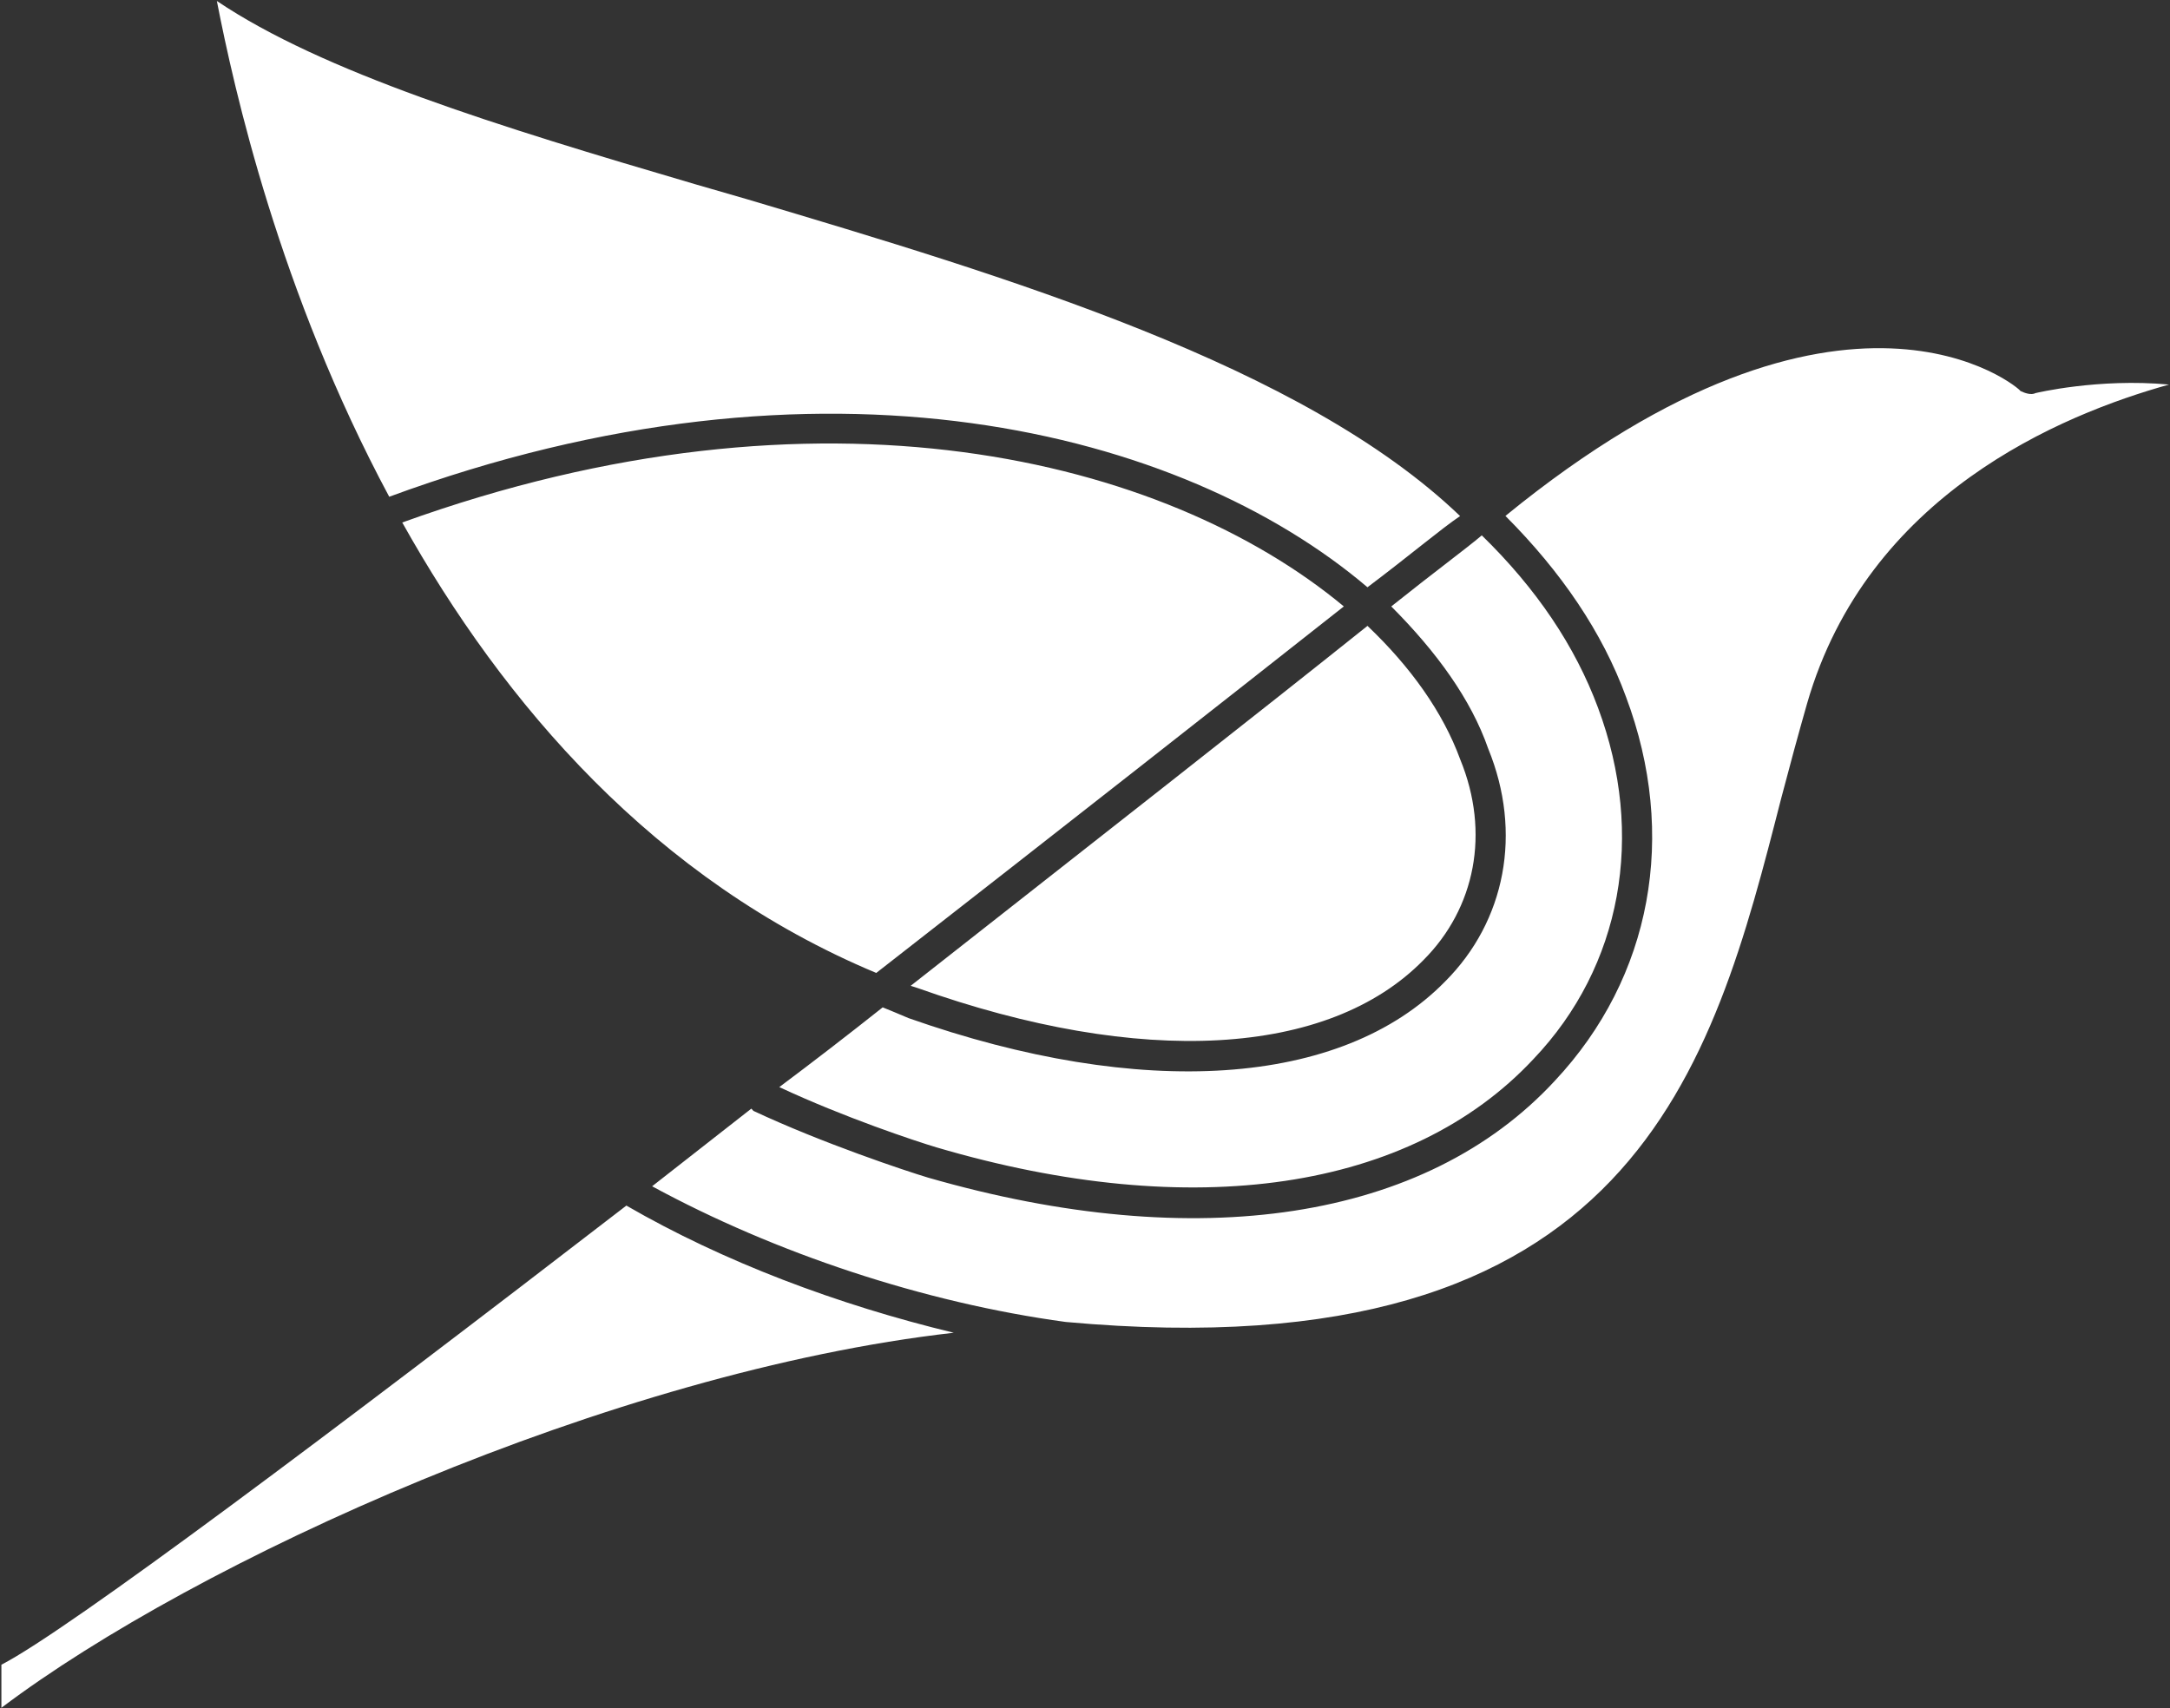 <svg version="1.2" xmlns="http://www.w3.org/2000/svg" viewBox="0 0 1551 1221" width="1551" height="1221">
	<rect x="0" y="0" width="1551" height="1221" fill="#333333" stroke="none"/>
	<title>Web-ready JOE Annual Report 245591_002_Print_BMK-1-pdf-svg (2)-svg</title>
	<style>
		.s0 { fill: #ffffff } 
	</style>
	<g id="Clip-Path: Page 1">
		<g id="Page 1">
			<path id="Path 9" fill-rule="evenodd" class="s0" d="m533.9 142.4c186.3 55.5 397.3 118.7 509.7 226.5-13.8 9.3-35.4 27.7-66.2 50.9-132.4-112.5-389.6-178.8-699.2-64.7-78.5-146.4-110.9-291.2-123.2-354.4 75.5 50.8 200.2 89.4 341.9 131zm-246.4 231.1c298.8-107.9 545.2-46.3 673 60-80.1 63.2-201.7 158.7-334.2 262-158.6-66.3-266.4-192.6-338.8-322zm1004.1 129.4q-9.2 32.3-18.5 67.8c-49.3 192.5-104.7 411.3-511.3 374.3-101.6-13.8-207.9-49.3-295.7-97q35.5-27.8 70.9-55.5l1.5 1.6c49.3 23.1 109.4 43.1 124.8 47.7 192.5 55.5 355.7 30.8 448.1-69.3 69.3-74 87.8-175.6 50.8-274.3-16.9-46.2-46.2-89.3-86.2-129.4 243.3-198.7 368.1-90.9 368.1-89.3 3.1 1.5 7.7 3.1 10.8 1.5 0 0 44.6-10.8 95.4-6.1-77 21.5-215.6 78.5-258.7 228zm-642.2 224.9c166.3 58.6 309.6 49.3 383.5-26.2 43.1-43.1 55.4-106.3 30.8-166.4-12.3-35.4-37-69.3-69.3-101.7 30.8-24.6 53.9-41.6 64.7-50.8q58.5 57 83.1 123.3c33.9 90.9 17 184.8-46.2 251.1-87.8 94-243.3 117.1-426.6 63.1-15.4-4.6-66.2-21.5-112.4-43.1q37-27.7 73.9-57 7.7 3.1 18.5 7.7zm-201.7 134c69.3 40.1 150.9 70.9 234 90.9-244.8 27.8-542.1 163.4-680.7 268.1v-30.8c47.8-24.6 238.7-167.9 446.7-328.2zm596-318.9c21.5 52.4 10.7 106.3-26.2 143.3-67.8 69.3-201.8 77-361.9 20l-4.7-1.5c129.4-101.7 249.5-195.7 326.5-257.3 30.8 29.3 53.9 61.6 66.3 95.5z"/>
		</g>
	</g>
</svg>
